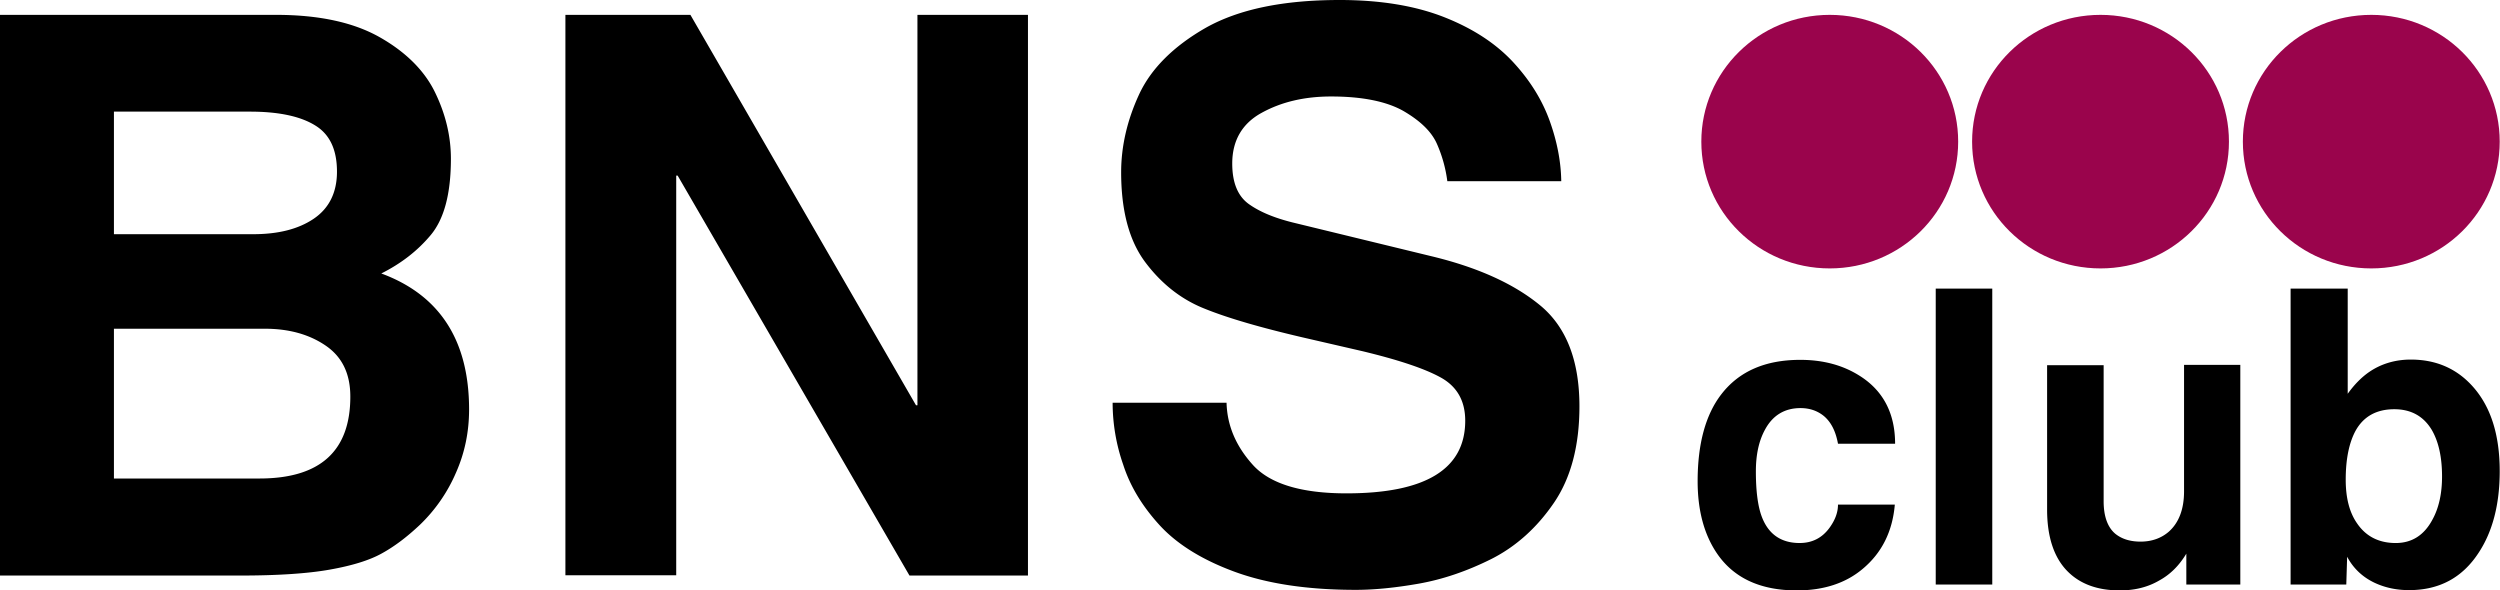 <svg width="271" height="64" xmlns="http://www.w3.org/2000/svg"><g fill-rule="nonzero" fill="none"><path d="M195.142 39.008c2.495 0 4.651.578 6.499 1.764 2.525 1.61 3.788 4.074 3.788 7.327h-6.191c-.246-1.338-.739-2.341-1.54-3.01-.677-.547-1.509-.852-2.525-.852-1.725 0-3.018.791-3.85 2.342-.678 1.246-.986 2.736-.986 4.53 0 2.128.216 3.74.616 4.834.709 1.946 2.095 2.919 4.128 2.919 1.355 0 2.433-.547 3.233-1.642.616-.851.924-1.672.924-2.524h6.16c-.246 2.92-1.417 5.26-3.511 6.993-1.817 1.52-4.189 2.311-7.114 2.311-3.943 0-6.838-1.338-8.655-4.013-1.386-2.037-2.094-4.652-2.094-7.814 0-4.074.862-7.236 2.587-9.456 1.909-2.462 4.743-3.709 8.531-3.709zm47.708.547v23.806h-5.852v-3.344c-.77 1.277-1.725 2.25-2.957 2.919-1.201.7-2.618 1.064-4.25 1.064-2.433 0-4.312-.7-5.667-2.067-1.478-1.49-2.218-3.74-2.218-6.69V39.587h6.129v14.746c0 1.641.432 2.827 1.263 3.526.678.548 1.571.852 2.741.852 1.201 0 2.249-.365 3.08-1.095 1.078-.973 1.632-2.432 1.632-4.348V39.555h6.099zm11.642-8.27v11.402c.739-1.034 1.54-1.824 2.34-2.372 1.294-.881 2.803-1.337 4.497-1.337 2.741 0 4.99.973 6.745 2.949 1.94 2.189 2.895 5.23 2.895 9.151 0 3.588-.77 6.568-2.31 8.878-1.755 2.676-4.25 4.014-7.515 4.014-1.386 0-2.618-.274-3.726-.79-1.294-.609-2.31-1.551-2.988-2.828l-.092 3.01h-6.037V31.285h6.191zM145.217 0c4.466 0 8.254.638 11.396 1.885 3.141 1.247 5.605 2.888 7.453 4.895 1.848 2.007 3.142 4.135 3.942 6.385.801 2.25 1.201 4.408 1.232 6.476h-12.35a14.602 14.602 0 00-1.14-4.074c-.585-1.308-1.786-2.463-3.603-3.527-1.817-1.034-4.435-1.581-7.854-1.581-2.864 0-5.359.578-7.515 1.763-2.125 1.156-3.203 3.01-3.203 5.503 0 2.098.616 3.558 1.817 4.409s2.772 1.49 4.712 1.976l15 3.649c5.081 1.216 9.024 3.01 11.857 5.35 2.834 2.342 4.25 5.99 4.25 10.946 0 4.257-.924 7.753-2.771 10.459-1.848 2.706-4.128 4.743-6.776 6.08-2.68 1.338-5.298 2.22-7.885 2.676-2.587.456-4.866.67-6.806.67-5.267 0-9.64-.67-13.182-1.977s-6.252-3.01-8.131-5.078c-1.879-2.067-3.173-4.226-3.912-6.536a20.355 20.355 0 01-1.139-6.69h12.35c.062 2.464 1.017 4.713 2.864 6.75 1.848 2.038 5.236 3.071 10.133 3.071 8.562 0 12.874-2.614 12.874-7.874 0-2.159-.893-3.71-2.648-4.683-1.756-.972-4.59-1.915-8.501-2.857l-6.591-1.52c-4.404-1.034-7.915-2.038-10.472-3.071-2.556-1.004-4.712-2.706-6.467-5.047-1.756-2.341-2.618-5.595-2.618-9.76 0-2.797.647-5.625 1.94-8.422 1.294-2.797 3.727-5.23 7.238-7.236C134.283 1.003 139.088 0 145.217 0zm70.745 31.285v32.076h-6.129V31.286h6.129zM29.937 1.611c4.65 0 8.408.821 11.241 2.433 2.834 1.611 4.836 3.618 5.975 5.959 1.14 2.34 1.725 4.743 1.725 7.206 0 3.8-.74 6.536-2.187 8.27-1.447 1.732-3.234 3.1-5.359 4.165 6.345 2.34 9.517 7.266 9.517 14.745 0 2.402-.462 4.683-1.417 6.841a17.316 17.316 0 01-3.911 5.656c-1.386 1.307-2.741 2.34-4.127 3.1-1.355.76-3.265 1.339-5.667 1.764-2.402.426-5.636.639-9.671.639H0V1.61h29.937zm44.904 0l24.455 42.322h.154V1.611h11.981V62.39H98.588L73.456 19.033h-.154v43.325H61.29V1.611H74.84zM259.543 44.36c-1.941 0-3.357.79-4.22 2.372-.677 1.277-1.047 3.01-1.047 5.26 0 1.976.401 3.557 1.232 4.742.955 1.4 2.341 2.129 4.189 2.129 1.755 0 3.08-.852 3.973-2.524.708-1.277 1.047-2.858 1.047-4.682 0-2.098-.37-3.77-1.109-5.047-.893-1.49-2.248-2.25-4.065-2.25zM28.705 35.633H12.35V51.87h15.77c6.56 0 9.855-2.95 9.855-8.878 0-2.493-.893-4.317-2.68-5.533-1.786-1.217-3.973-1.825-6.59-1.825zm-1.602-23.532H12.35v13.286h15.092c2.71 0 4.897-.547 6.56-1.672 1.663-1.125 2.526-2.828 2.526-5.108 0-2.371-.77-4.044-2.372-5.016-1.57-.973-3.911-1.49-7.053-1.49z" fill="#000"/><path d="M198.345 1.611c7.7 0 13.921 6.142 13.921 13.743 0 7.6-6.221 13.742-13.921 13.742-7.7 0-13.921-6.141-13.921-13.742 0-7.601 6.221-13.743 13.921-13.743zm29.352 0c7.699 0 13.921 6.142 13.921 13.743 0 7.6-6.222 13.742-13.921 13.742-7.7 0-13.921-6.141-13.921-13.742 0-7.601 6.221-13.743 13.921-13.743zm29.351 0c7.7 0 13.921 6.142 13.921 13.743 0 7.6-6.221 13.742-13.921 13.742-7.7 0-13.921-6.141-13.921-13.742 0-7.601 6.221-13.743 13.921-13.743z" fill="#9A044C"/></g></svg>